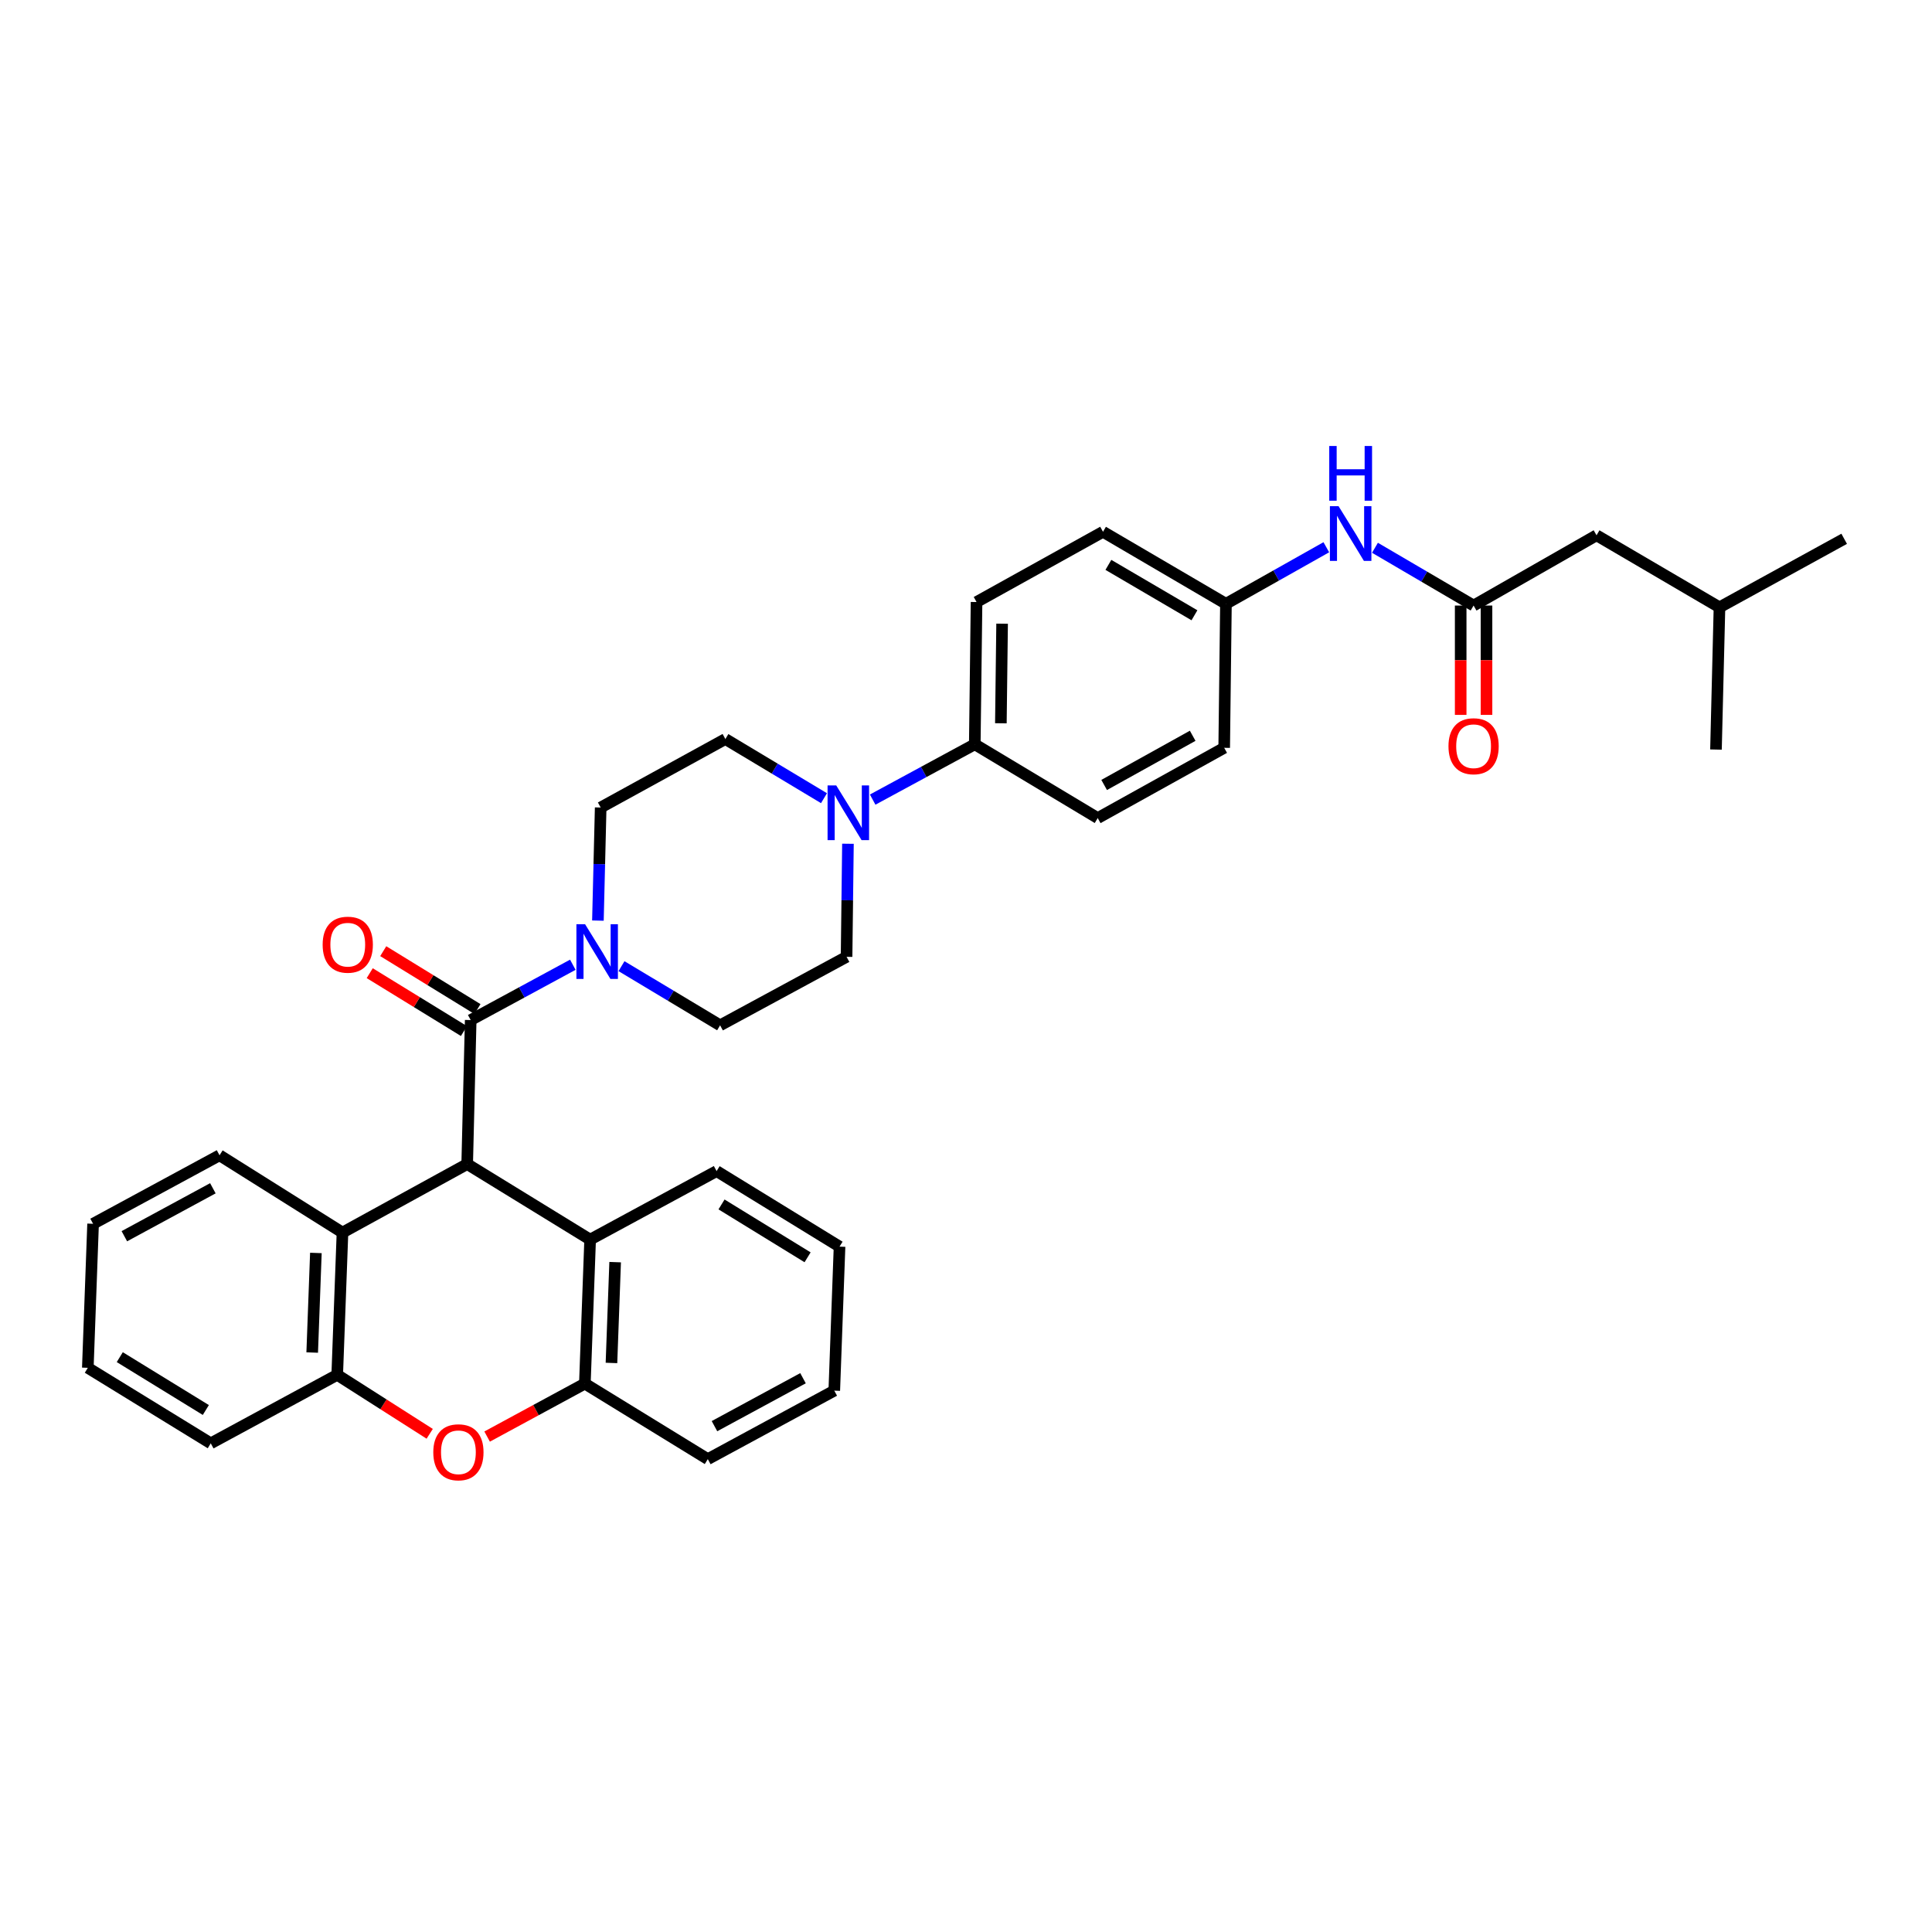 <?xml version='1.0' encoding='iso-8859-1'?>
<svg version='1.1' baseProfile='full'
              xmlns='http://www.w3.org/2000/svg'
                      xmlns:rdkit='http://www.rdkit.org/xml'
                      xmlns:xlink='http://www.w3.org/1999/xlink'
                  xml:space='preserve'
width='1000px' height='1000px' viewBox='0 0 1000 1000'>
<!-- END OF HEADER -->
<rect style='opacity:1.0;fill:#FFFFFF;stroke:none' width='1000' height='1000' x='0' y='0'> </rect>
<path class='bond-0' d='M 711.678,283.529 L 737.203,298.48' style='fill:none;fill-rule:evenodd;stroke:#0000FF;stroke-width:6px;stroke-linecap:butt;stroke-linejoin:miter;stroke-opacity:1' />
<path class='bond-0' d='M 737.203,298.48 L 762.729,313.43' style='fill:none;fill-rule:evenodd;stroke:#000000;stroke-width:6px;stroke-linecap:butt;stroke-linejoin:miter;stroke-opacity:1' />
<path class='bond-1' d='M 686.502,283.253 L 660.524,297.889' style='fill:none;fill-rule:evenodd;stroke:#0000FF;stroke-width:6px;stroke-linecap:butt;stroke-linejoin:miter;stroke-opacity:1' />
<path class='bond-1' d='M 660.524,297.889 L 634.546,312.524' style='fill:none;fill-rule:evenodd;stroke:#000000;stroke-width:6px;stroke-linecap:butt;stroke-linejoin:miter;stroke-opacity:1' />
<path class='bond-2' d='M 826.363,277.065 L 889.998,314.344' style='fill:none;fill-rule:evenodd;stroke:#000000;stroke-width:6px;stroke-linecap:butt;stroke-linejoin:miter;stroke-opacity:1' />
<path class='bond-3' d='M 826.363,277.065 L 762.729,313.43' style='fill:none;fill-rule:evenodd;stroke:#000000;stroke-width:6px;stroke-linecap:butt;stroke-linejoin:miter;stroke-opacity:1' />
<path class='bond-4' d='M 756.045,313.43 L 756.045,341.727' style='fill:none;fill-rule:evenodd;stroke:#000000;stroke-width:6px;stroke-linecap:butt;stroke-linejoin:miter;stroke-opacity:1' />
<path class='bond-4' d='M 756.045,341.727 L 756.045,370.023' style='fill:none;fill-rule:evenodd;stroke:#FF0000;stroke-width:6px;stroke-linecap:butt;stroke-linejoin:miter;stroke-opacity:1' />
<path class='bond-4' d='M 769.412,313.43 L 769.412,341.727' style='fill:none;fill-rule:evenodd;stroke:#000000;stroke-width:6px;stroke-linecap:butt;stroke-linejoin:miter;stroke-opacity:1' />
<path class='bond-4' d='M 769.412,341.727 L 769.412,370.023' style='fill:none;fill-rule:evenodd;stroke:#FF0000;stroke-width:6px;stroke-linecap:butt;stroke-linejoin:miter;stroke-opacity:1' />
<path class='bond-5' d='M 889.998,314.344 L 954.545,278.884' style='fill:none;fill-rule:evenodd;stroke:#000000;stroke-width:6px;stroke-linecap:butt;stroke-linejoin:miter;stroke-opacity:1' />
<path class='bond-6' d='M 889.998,314.344 L 888.186,387.974' style='fill:none;fill-rule:evenodd;stroke:#000000;stroke-width:6px;stroke-linecap:butt;stroke-linejoin:miter;stroke-opacity:1' />
<path class='bond-7' d='M 309.48,476.502 L 310.195,447.238' style='fill:none;fill-rule:evenodd;stroke:#0000FF;stroke-width:6px;stroke-linecap:butt;stroke-linejoin:miter;stroke-opacity:1' />
<path class='bond-7' d='M 310.195,447.238 L 310.909,417.975' style='fill:none;fill-rule:evenodd;stroke:#000000;stroke-width:6px;stroke-linecap:butt;stroke-linejoin:miter;stroke-opacity:1' />
<path class='bond-8' d='M 296.488,499.351 L 270.062,513.665' style='fill:none;fill-rule:evenodd;stroke:#0000FF;stroke-width:6px;stroke-linecap:butt;stroke-linejoin:miter;stroke-opacity:1' />
<path class='bond-8' d='M 270.062,513.665 L 243.635,527.978' style='fill:none;fill-rule:evenodd;stroke:#000000;stroke-width:6px;stroke-linecap:butt;stroke-linejoin:miter;stroke-opacity:1' />
<path class='bond-9' d='M 321.684,500.083 L 347.204,515.393' style='fill:none;fill-rule:evenodd;stroke:#0000FF;stroke-width:6px;stroke-linecap:butt;stroke-linejoin:miter;stroke-opacity:1' />
<path class='bond-9' d='M 347.204,515.393 L 372.724,530.704' style='fill:none;fill-rule:evenodd;stroke:#000000;stroke-width:6px;stroke-linecap:butt;stroke-linejoin:miter;stroke-opacity:1' />
<path class='bond-10' d='M 241.816,602.522 L 177.268,637.974' style='fill:none;fill-rule:evenodd;stroke:#000000;stroke-width:6px;stroke-linecap:butt;stroke-linejoin:miter;stroke-opacity:1' />
<path class='bond-11' d='M 241.816,602.522 L 305.45,641.613' style='fill:none;fill-rule:evenodd;stroke:#000000;stroke-width:6px;stroke-linecap:butt;stroke-linejoin:miter;stroke-opacity:1' />
<path class='bond-12' d='M 241.816,602.522 L 243.635,527.978' style='fill:none;fill-rule:evenodd;stroke:#000000;stroke-width:6px;stroke-linecap:butt;stroke-linejoin:miter;stroke-opacity:1' />
<path class='bond-13' d='M 247.134,522.284 L 222.75,507.304' style='fill:none;fill-rule:evenodd;stroke:#000000;stroke-width:6px;stroke-linecap:butt;stroke-linejoin:miter;stroke-opacity:1' />
<path class='bond-13' d='M 222.75,507.304 L 198.366,492.325' style='fill:none;fill-rule:evenodd;stroke:#FF0000;stroke-width:6px;stroke-linecap:butt;stroke-linejoin:miter;stroke-opacity:1' />
<path class='bond-13' d='M 240.137,533.673 L 215.753,518.694' style='fill:none;fill-rule:evenodd;stroke:#000000;stroke-width:6px;stroke-linecap:butt;stroke-linejoin:miter;stroke-opacity:1' />
<path class='bond-13' d='M 215.753,518.694 L 191.37,503.715' style='fill:none;fill-rule:evenodd;stroke:#FF0000;stroke-width:6px;stroke-linecap:butt;stroke-linejoin:miter;stroke-opacity:1' />
<path class='bond-14' d='M 252.132,743.565 L 277.429,729.861' style='fill:none;fill-rule:evenodd;stroke:#FF0000;stroke-width:6px;stroke-linecap:butt;stroke-linejoin:miter;stroke-opacity:1' />
<path class='bond-14' d='M 277.429,729.861 L 302.725,716.156' style='fill:none;fill-rule:evenodd;stroke:#000000;stroke-width:6px;stroke-linecap:butt;stroke-linejoin:miter;stroke-opacity:1' />
<path class='bond-15' d='M 222.411,742.139 L 198.477,726.875' style='fill:none;fill-rule:evenodd;stroke:#FF0000;stroke-width:6px;stroke-linecap:butt;stroke-linejoin:miter;stroke-opacity:1' />
<path class='bond-15' d='M 198.477,726.875 L 174.543,711.611' style='fill:none;fill-rule:evenodd;stroke:#000000;stroke-width:6px;stroke-linecap:butt;stroke-linejoin:miter;stroke-opacity:1' />
<path class='bond-16' d='M 177.268,637.974 L 174.543,711.611' style='fill:none;fill-rule:evenodd;stroke:#000000;stroke-width:6px;stroke-linecap:butt;stroke-linejoin:miter;stroke-opacity:1' />
<path class='bond-16' d='M 163.502,648.525 L 161.594,700.071' style='fill:none;fill-rule:evenodd;stroke:#000000;stroke-width:6px;stroke-linecap:butt;stroke-linejoin:miter;stroke-opacity:1' />
<path class='bond-17' d='M 177.268,637.974 L 113.634,597.977' style='fill:none;fill-rule:evenodd;stroke:#000000;stroke-width:6px;stroke-linecap:butt;stroke-linejoin:miter;stroke-opacity:1' />
<path class='bond-18' d='M 451.692,413.875 L 478.118,399.562' style='fill:none;fill-rule:evenodd;stroke:#0000FF;stroke-width:6px;stroke-linecap:butt;stroke-linejoin:miter;stroke-opacity:1' />
<path class='bond-18' d='M 478.118,399.562 L 504.545,385.248' style='fill:none;fill-rule:evenodd;stroke:#000000;stroke-width:6px;stroke-linecap:butt;stroke-linejoin:miter;stroke-opacity:1' />
<path class='bond-19' d='M 438.896,436.724 L 438.541,465.988' style='fill:none;fill-rule:evenodd;stroke:#0000FF;stroke-width:6px;stroke-linecap:butt;stroke-linejoin:miter;stroke-opacity:1' />
<path class='bond-19' d='M 438.541,465.988 L 438.185,495.251' style='fill:none;fill-rule:evenodd;stroke:#000000;stroke-width:6px;stroke-linecap:butt;stroke-linejoin:miter;stroke-opacity:1' />
<path class='bond-20' d='M 426.496,413.144 L 400.976,397.833' style='fill:none;fill-rule:evenodd;stroke:#0000FF;stroke-width:6px;stroke-linecap:butt;stroke-linejoin:miter;stroke-opacity:1' />
<path class='bond-20' d='M 400.976,397.833 L 375.457,382.523' style='fill:none;fill-rule:evenodd;stroke:#000000;stroke-width:6px;stroke-linecap:butt;stroke-linejoin:miter;stroke-opacity:1' />
<path class='bond-21' d='M 634.546,312.524 L 570.912,275.253' style='fill:none;fill-rule:evenodd;stroke:#000000;stroke-width:6px;stroke-linecap:butt;stroke-linejoin:miter;stroke-opacity:1' />
<path class='bond-21' d='M 618.246,318.468 L 573.701,292.378' style='fill:none;fill-rule:evenodd;stroke:#000000;stroke-width:6px;stroke-linecap:butt;stroke-linejoin:miter;stroke-opacity:1' />
<path class='bond-22' d='M 634.546,312.524 L 633.64,387.068' style='fill:none;fill-rule:evenodd;stroke:#000000;stroke-width:6px;stroke-linecap:butt;stroke-linejoin:miter;stroke-opacity:1' />
<path class='bond-23' d='M 504.545,385.248 L 568.179,423.433' style='fill:none;fill-rule:evenodd;stroke:#000000;stroke-width:6px;stroke-linecap:butt;stroke-linejoin:miter;stroke-opacity:1' />
<path class='bond-24' d='M 504.545,385.248 L 505.458,311.611' style='fill:none;fill-rule:evenodd;stroke:#000000;stroke-width:6px;stroke-linecap:butt;stroke-linejoin:miter;stroke-opacity:1' />
<path class='bond-24' d='M 518.048,374.368 L 518.687,322.822' style='fill:none;fill-rule:evenodd;stroke:#000000;stroke-width:6px;stroke-linecap:butt;stroke-linejoin:miter;stroke-opacity:1' />
<path class='bond-25' d='M 570.912,275.253 L 505.458,311.611' style='fill:none;fill-rule:evenodd;stroke:#000000;stroke-width:6px;stroke-linecap:butt;stroke-linejoin:miter;stroke-opacity:1' />
<path class='bond-26' d='M 633.64,387.068 L 568.179,423.433' style='fill:none;fill-rule:evenodd;stroke:#000000;stroke-width:6px;stroke-linecap:butt;stroke-linejoin:miter;stroke-opacity:1' />
<path class='bond-26' d='M 617.33,380.838 L 571.507,406.294' style='fill:none;fill-rule:evenodd;stroke:#000000;stroke-width:6px;stroke-linecap:butt;stroke-linejoin:miter;stroke-opacity:1' />
<path class='bond-27' d='M 438.185,495.251 L 372.724,530.704' style='fill:none;fill-rule:evenodd;stroke:#000000;stroke-width:6px;stroke-linecap:butt;stroke-linejoin:miter;stroke-opacity:1' />
<path class='bond-28' d='M 375.457,382.523 L 310.909,417.975' style='fill:none;fill-rule:evenodd;stroke:#000000;stroke-width:6px;stroke-linecap:butt;stroke-linejoin:miter;stroke-opacity:1' />
<path class='bond-29' d='M 305.45,641.613 L 302.725,716.156' style='fill:none;fill-rule:evenodd;stroke:#000000;stroke-width:6px;stroke-linecap:butt;stroke-linejoin:miter;stroke-opacity:1' />
<path class='bond-29' d='M 318.4,653.283 L 316.492,705.463' style='fill:none;fill-rule:evenodd;stroke:#000000;stroke-width:6px;stroke-linecap:butt;stroke-linejoin:miter;stroke-opacity:1' />
<path class='bond-30' d='M 305.45,641.613 L 370.912,606.161' style='fill:none;fill-rule:evenodd;stroke:#000000;stroke-width:6px;stroke-linecap:butt;stroke-linejoin:miter;stroke-opacity:1' />
<path class='bond-31' d='M 174.543,711.611 L 109.089,747.071' style='fill:none;fill-rule:evenodd;stroke:#000000;stroke-width:6px;stroke-linecap:butt;stroke-linejoin:miter;stroke-opacity:1' />
<path class='bond-32' d='M 302.725,716.156 L 366.36,755.247' style='fill:none;fill-rule:evenodd;stroke:#000000;stroke-width:6px;stroke-linecap:butt;stroke-linejoin:miter;stroke-opacity:1' />
<path class='bond-33' d='M 370.912,606.161 L 434.546,645.252' style='fill:none;fill-rule:evenodd;stroke:#000000;stroke-width:6px;stroke-linecap:butt;stroke-linejoin:miter;stroke-opacity:1' />
<path class='bond-33' d='M 373.46,623.414 L 418.004,650.778' style='fill:none;fill-rule:evenodd;stroke:#000000;stroke-width:6px;stroke-linecap:butt;stroke-linejoin:miter;stroke-opacity:1' />
<path class='bond-34' d='M 113.634,597.977 L 48.18,633.429' style='fill:none;fill-rule:evenodd;stroke:#000000;stroke-width:6px;stroke-linecap:butt;stroke-linejoin:miter;stroke-opacity:1' />
<path class='bond-34' d='M 110.182,615.048 L 64.364,639.865' style='fill:none;fill-rule:evenodd;stroke:#000000;stroke-width:6px;stroke-linecap:butt;stroke-linejoin:miter;stroke-opacity:1' />
<path class='bond-35' d='M 109.089,747.071 L 45.455,707.98' style='fill:none;fill-rule:evenodd;stroke:#000000;stroke-width:6px;stroke-linecap:butt;stroke-linejoin:miter;stroke-opacity:1' />
<path class='bond-35' d='M 106.541,729.818 L 61.996,702.454' style='fill:none;fill-rule:evenodd;stroke:#000000;stroke-width:6px;stroke-linecap:butt;stroke-linejoin:miter;stroke-opacity:1' />
<path class='bond-36' d='M 366.36,755.247 L 431.821,719.795' style='fill:none;fill-rule:evenodd;stroke:#000000;stroke-width:6px;stroke-linecap:butt;stroke-linejoin:miter;stroke-opacity:1' />
<path class='bond-36' d='M 369.813,738.176 L 415.636,713.359' style='fill:none;fill-rule:evenodd;stroke:#000000;stroke-width:6px;stroke-linecap:butt;stroke-linejoin:miter;stroke-opacity:1' />
<path class='bond-37' d='M 48.18,633.429 L 45.455,707.98' style='fill:none;fill-rule:evenodd;stroke:#000000;stroke-width:6px;stroke-linecap:butt;stroke-linejoin:miter;stroke-opacity:1' />
<path class='bond-38' d='M 434.546,645.252 L 431.821,719.795' style='fill:none;fill-rule:evenodd;stroke:#000000;stroke-width:6px;stroke-linecap:butt;stroke-linejoin:miter;stroke-opacity:1' />
<path  class='atom-0' d='M 692.834 261.999
L 702.114 276.999
Q 703.034 278.479, 704.514 281.159
Q 705.994 283.839, 706.074 283.999
L 706.074 261.999
L 709.834 261.999
L 709.834 290.319
L 705.954 290.319
L 695.994 273.919
Q 694.834 271.999, 693.594 269.799
Q 692.394 267.599, 692.034 266.919
L 692.034 290.319
L 688.354 290.319
L 688.354 261.999
L 692.834 261.999
' fill='#0000FF'/>
<path  class='atom-0' d='M 688.014 230.847
L 691.854 230.847
L 691.854 242.887
L 706.334 242.887
L 706.334 230.847
L 710.174 230.847
L 710.174 259.167
L 706.334 259.167
L 706.334 246.087
L 691.854 246.087
L 691.854 259.167
L 688.014 259.167
L 688.014 230.847
' fill='#0000FF'/>
<path  class='atom-3' d='M 749.729 386.242
Q 749.729 379.442, 753.089 375.642
Q 756.449 371.842, 762.729 371.842
Q 769.009 371.842, 772.369 375.642
Q 775.729 379.442, 775.729 386.242
Q 775.729 393.122, 772.329 397.042
Q 768.929 400.922, 762.729 400.922
Q 756.489 400.922, 753.089 397.042
Q 749.729 393.162, 749.729 386.242
M 762.729 397.722
Q 767.049 397.722, 769.369 394.842
Q 771.729 391.922, 771.729 386.242
Q 771.729 380.682, 769.369 377.882
Q 767.049 375.042, 762.729 375.042
Q 758.409 375.042, 756.049 377.842
Q 753.729 380.642, 753.729 386.242
Q 753.729 391.962, 756.049 394.842
Q 758.409 397.722, 762.729 397.722
' fill='#FF0000'/>
<path  class='atom-5' d='M 302.829 478.366
L 312.109 493.366
Q 313.029 494.846, 314.509 497.526
Q 315.989 500.206, 316.069 500.366
L 316.069 478.366
L 319.829 478.366
L 319.829 506.686
L 315.949 506.686
L 305.989 490.286
Q 304.829 488.366, 303.589 486.166
Q 302.389 483.966, 302.029 483.286
L 302.029 506.686
L 298.349 506.686
L 298.349 478.366
L 302.829 478.366
' fill='#0000FF'/>
<path  class='atom-8' d='M 167.001 488.967
Q 167.001 482.167, 170.361 478.367
Q 173.721 474.567, 180.001 474.567
Q 186.281 474.567, 189.641 478.367
Q 193.001 482.167, 193.001 488.967
Q 193.001 495.847, 189.601 499.767
Q 186.201 503.647, 180.001 503.647
Q 173.761 503.647, 170.361 499.767
Q 167.001 495.887, 167.001 488.967
M 180.001 500.447
Q 184.321 500.447, 186.641 497.567
Q 189.001 494.647, 189.001 488.967
Q 189.001 483.407, 186.641 480.607
Q 184.321 477.767, 180.001 477.767
Q 175.681 477.767, 173.321 480.567
Q 171.001 483.367, 171.001 488.967
Q 171.001 494.687, 173.321 497.567
Q 175.681 500.447, 180.001 500.447
' fill='#FF0000'/>
<path  class='atom-9' d='M 224.271 751.696
Q 224.271 744.896, 227.631 741.096
Q 230.991 737.296, 237.271 737.296
Q 243.551 737.296, 246.911 741.096
Q 250.271 744.896, 250.271 751.696
Q 250.271 758.576, 246.871 762.496
Q 243.471 766.376, 237.271 766.376
Q 231.031 766.376, 227.631 762.496
Q 224.271 758.616, 224.271 751.696
M 237.271 763.176
Q 241.591 763.176, 243.911 760.296
Q 246.271 757.376, 246.271 751.696
Q 246.271 746.136, 243.911 743.336
Q 241.591 740.496, 237.271 740.496
Q 232.951 740.496, 230.591 743.296
Q 228.271 746.096, 228.271 751.696
Q 228.271 757.416, 230.591 760.296
Q 232.951 763.176, 237.271 763.176
' fill='#FF0000'/>
<path  class='atom-11' d='M 432.831 406.541
L 442.111 421.541
Q 443.031 423.021, 444.511 425.701
Q 445.991 428.381, 446.071 428.541
L 446.071 406.541
L 449.831 406.541
L 449.831 434.861
L 445.951 434.861
L 435.991 418.461
Q 434.831 416.541, 433.591 414.341
Q 432.391 412.141, 432.031 411.461
L 432.031 434.861
L 428.351 434.861
L 428.351 406.541
L 432.831 406.541
' fill='#0000FF'/>
</svg>
